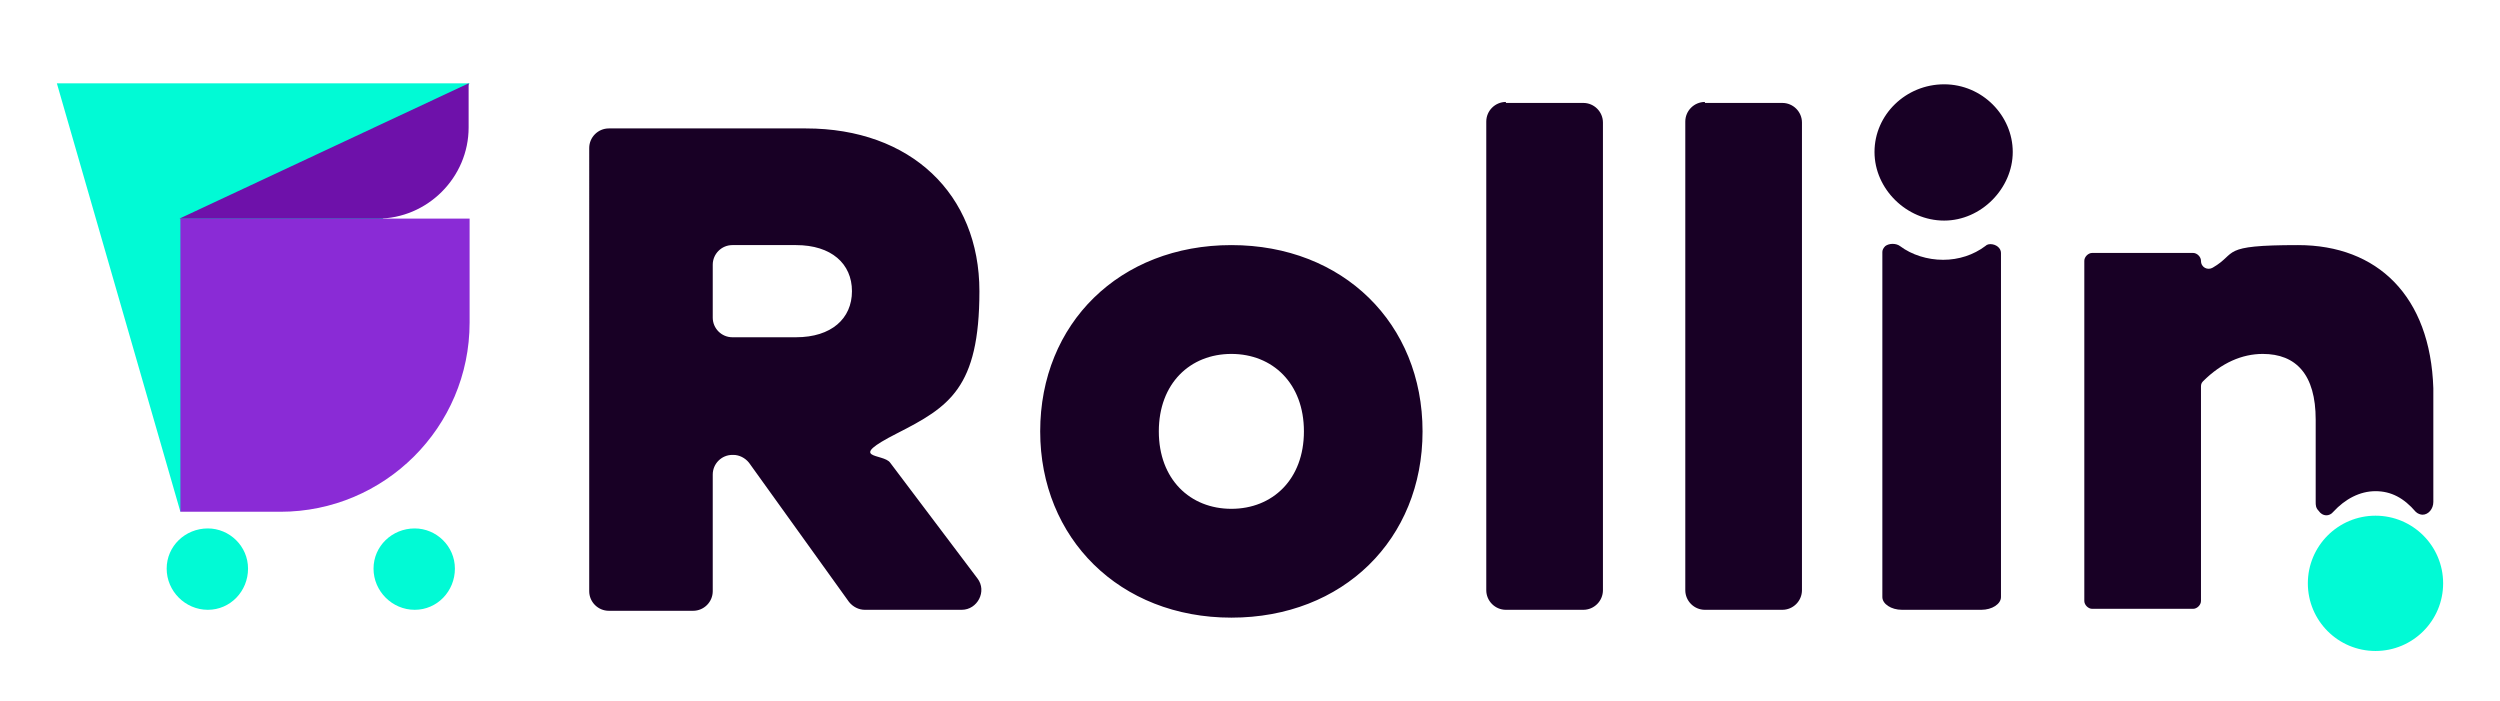<svg xmlns="http://www.w3.org/2000/svg" id="Layer_1" version="1.1" viewBox="0 0 255 71.5"><defs><style>.st0{fill:#01fad5}.st1{fill:#180025}</style></defs><path d="M60.1 15.1c0-1.1.9-2 2-2h20.1c10.7 0 17.7 6.7 17.7 16.6s-3.1 11.8-8.4 14.5-1.4 2-.7 3L99.7 59c1 1.3 0 3.2-1.6 3.2h-9.9c-.6 0-1.2-.3-1.6-.8L76.4 47.2c-.4-.5-1-.8-1.6-.8h-.1c-1.1 0-2 .9-2 2v11.9c0 1.1-.9 2-2 2h-8.6c-1.1 0-2-.9-2-2zm21.1 19.3c3.6 0 5.7-1.9 5.7-4.7S84.8 25 81.2 25h-6.5c-1.1 0-2 .9-2 2v5.4c0 1.1.9 2 2 2zm24.9 9.6c0-11 8.1-19 19.5-19s19.5 8 19.5 19-8.1 19-19.5 19-19.5-8.1-19.5-19m19.5 7.9c4.2 0 7.4-3 7.4-7.9s-3.2-7.9-7.4-7.9-7.4 3-7.4 7.9 3.2 7.9 7.4 7.9m28-41.4h7.9c1.1 0 2 .9 2 2v47.7c0 1.1-.9 2-2 2h-7.9c-1.1 0-2-.9-2-2V12.4c0-1.1.9-2 2-2Zm20.3 0h7.9c1.1 0 2 .9 2 2v47.7c0 1.1-.9 2-2 2h-7.9c-1.1 0-2-.9-2-2V12.4c0-1.1.9-2 2-2Zm24.4-1.9c3.9 0 7 3.2 7 6.9s-3.2 7-7 7-7.1-3.2-7.1-7 3.2-6.9 7.1-6.9" class="st1"/><path d="M248.2 62.1v.1l.1-.1z" style="fill:#8806ce"/><path d="M248.2 39.6c-.3-9.4-5.7-14.6-13.8-14.6s-6.1.8-8.7 2.3c-.5.3-1.2 0-1.2-.7 0-.4-.4-.8-.8-.8h-10.3c-.4 0-.8.4-.8.8v34.7c0 .4.4.8.8.8h10.3c.4 0 .8-.4.8-.8V39.5c0-.2 0-.4.2-.6 1.9-1.9 4-2.8 6.1-2.8 3.4 0 5.4 2.1 5.4 6.7v8.4c0 .3 0 .6.3.9.4.6 1.1.6 1.5.1 1.2-1.3 2.7-2.1 4.3-2.1s2.9.7 4.1 2.1c.2.2.5.3.7.3.6 0 1.1-.6 1.1-1.3z" class="st1"/><circle cx="242.3" cy="59.5" r="6.9" class="st0"/><path d="M203.2 24.9c-.3 0-.5 0-.7.2-1.2.9-2.7 1.4-4.3 1.4s-3.2-.5-4.4-1.4c-.4-.3-1.1-.3-1.5 0q-.3.3-.3.6v35.2c0 .7.9 1.3 2 1.3h8.1c1.1 0 2-.6 2-1.3V25.8c0-.5-.5-.9-1.1-.9Z" class="st1"/><path id="Caminho_13" d="M5.8 8.5h42.1l-9.8 15.3-19.7 28.4z" class="st0"/><path id="Caminho_15" d="M18.4 52.2h10.2c10.6 0 19.3-8.6 19.3-19.3V22.3H18.4z" style="fill:#8a2bd6"/><path id="Caminho_14" d="M47.8 8.5V13c0 5.1-4.2 9.3-9.3 9.3H18.3z" style="fill:#6e11aa"/><path id="Caminho_16" d="M38.1 58c0-2.3 1.9-4.1 4.2-4.1 2.2 0 4.1 1.8 4.1 4.1s-1.8 4.2-4.1 4.2-4.2-1.9-4.2-4.2" class="st0"/><path id="Caminho_17" d="M17 58c0-2.3 1.9-4.1 4.2-4.1 2.2 0 4.1 1.8 4.1 4.1s-1.8 4.2-4.1 4.2S17 60.3 17 58" class="st0"/></svg>